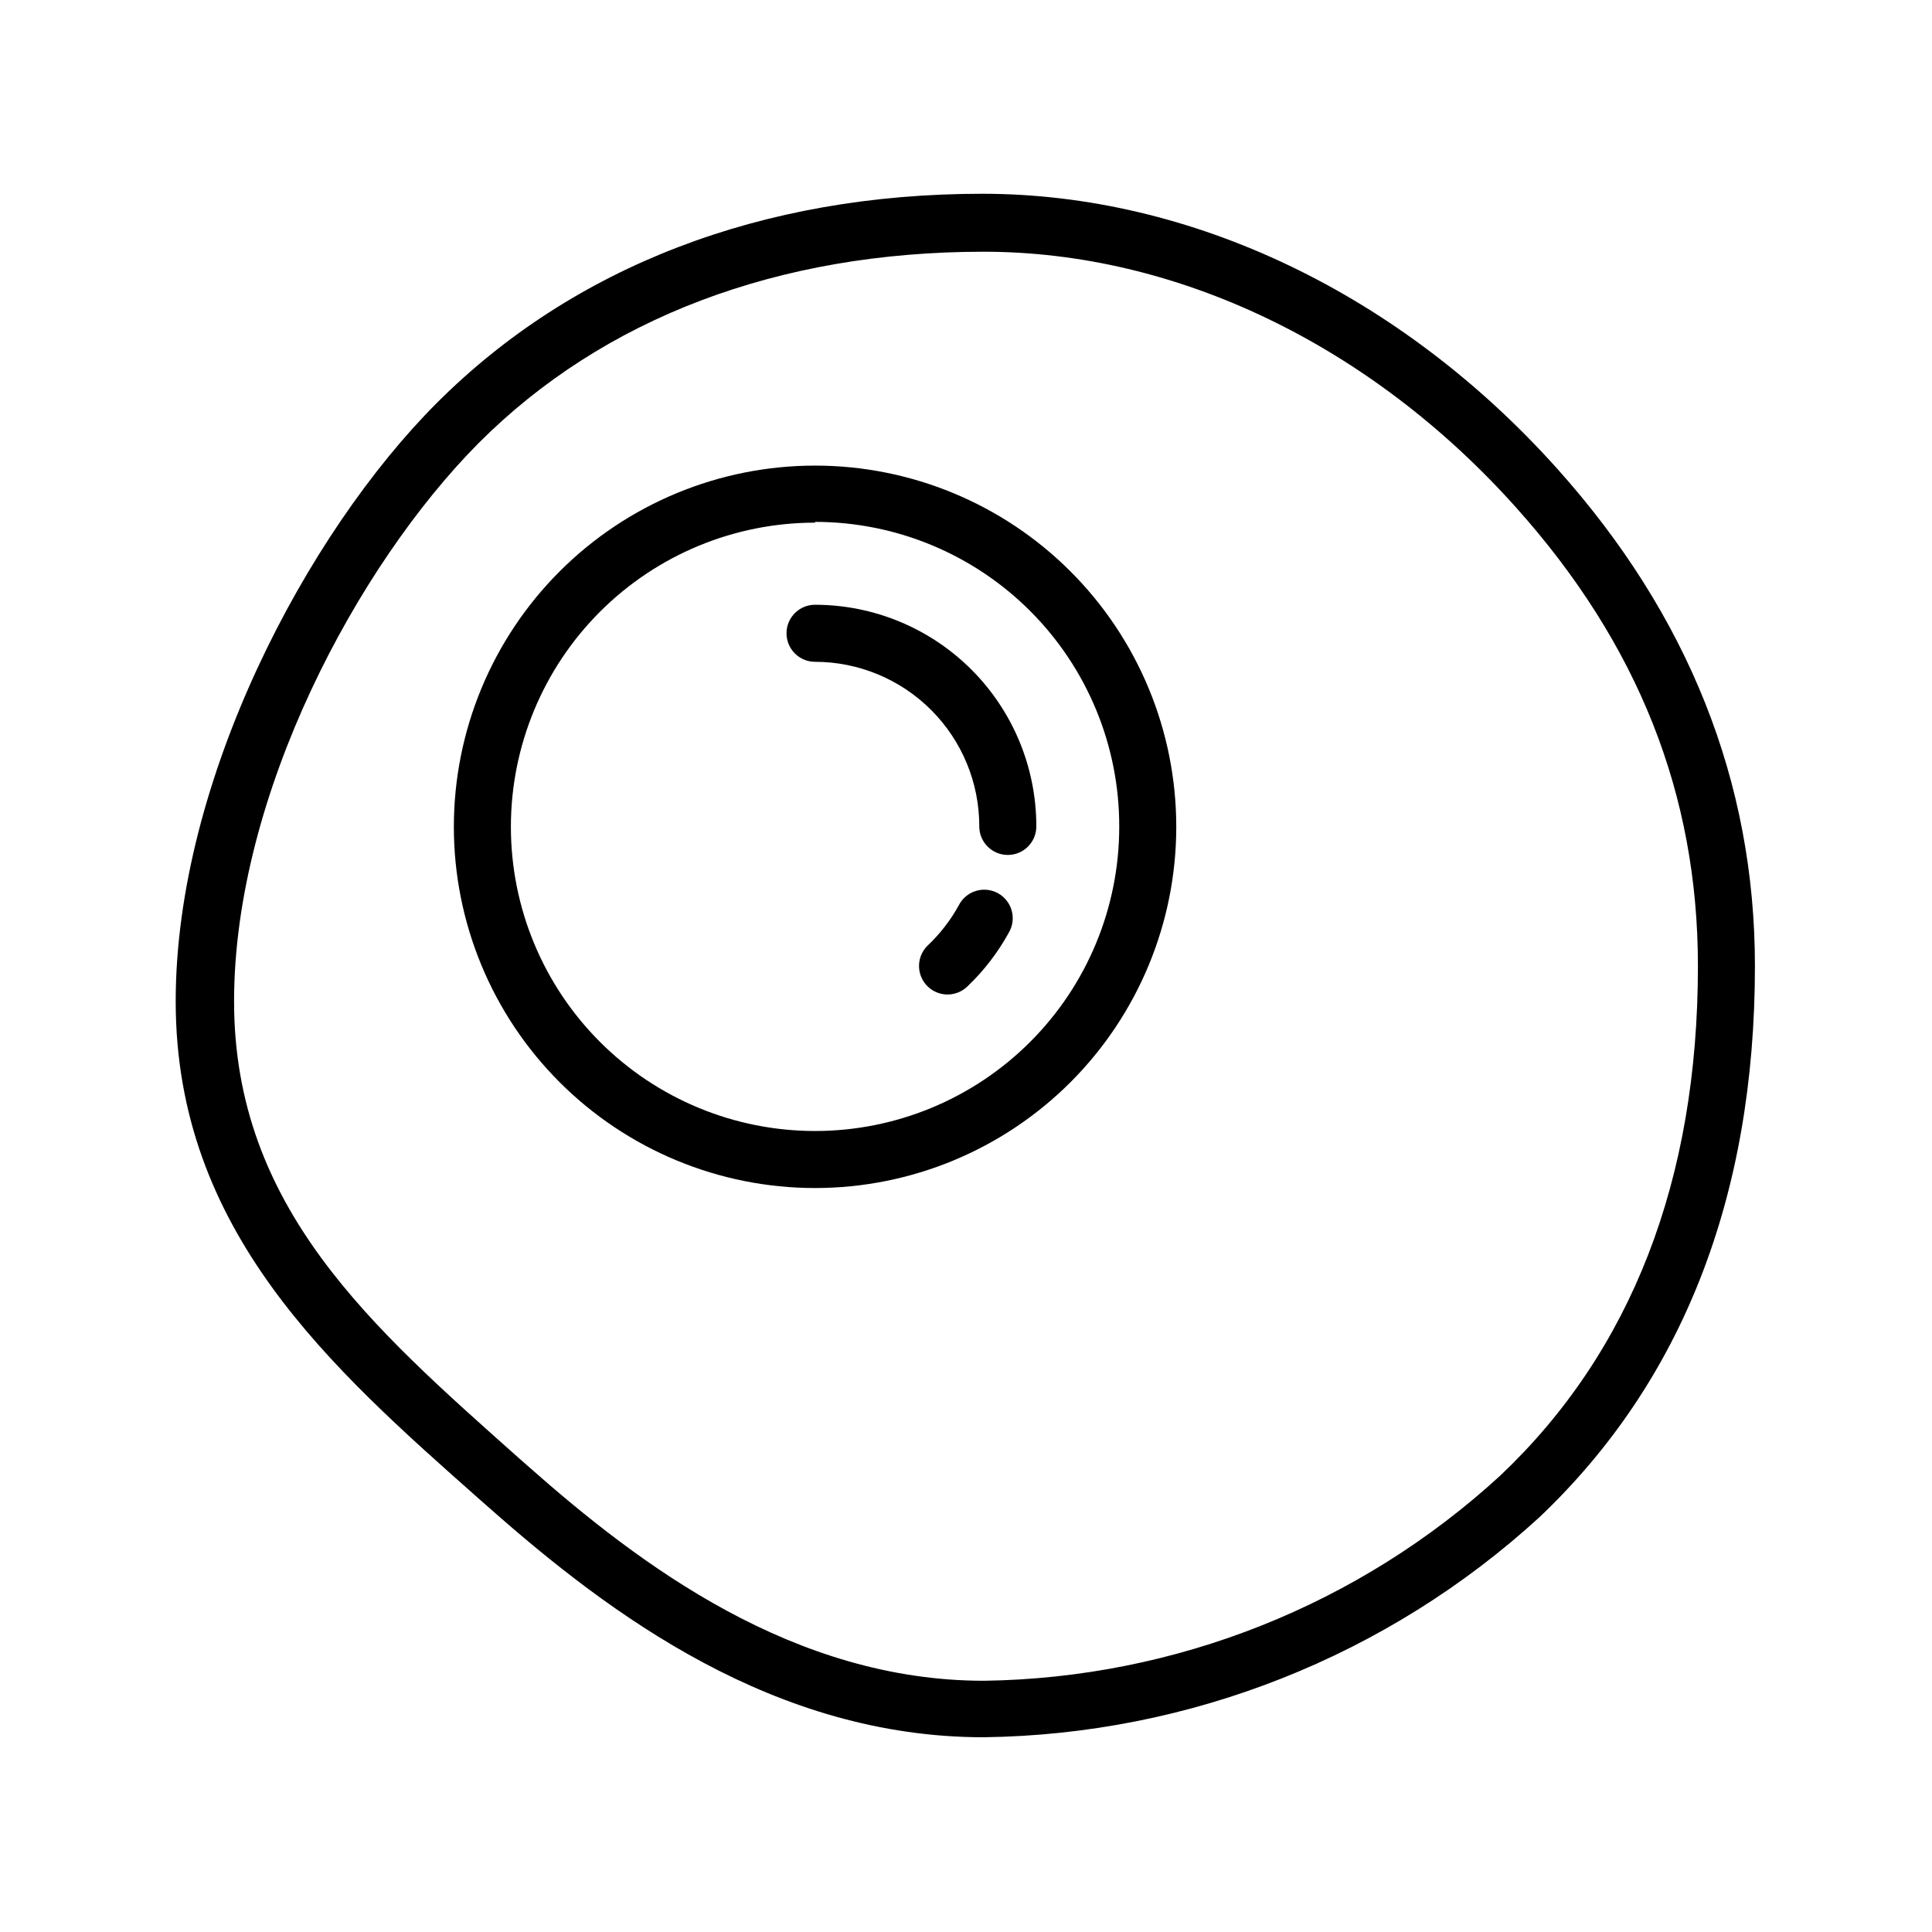 <?xml version="1.0" encoding="UTF-8"?>
<!-- Uploaded to: ICON Repo, www.iconrepo.com, Generator: ICON Repo Mixer Tools -->
<svg fill="#000000" width="800px" height="800px" version="1.1" viewBox="144 144 512 512" xmlns="http://www.w3.org/2000/svg">
 <g>
  <path d="m404.68 604.39c-55.418 0-98.949-32.445-130.99-60.758l-2.519-2.215c-39.551-35.016-80.609-71.188-80.609-132.05 0-58.645 34.812-124.19 69.223-158.6 36.125-36.125 86.051-55.418 144.54-55.418 55.418 0 110.84 26.551 152.3 72.801 34.816 38.836 52.449 83.121 52.449 131.84 0 61.062-19.246 110.18-57.133 146.11l0.004-0.004c-40.273 36.844-92.688 57.59-147.27 58.293zm0-393.68c-54.359 0-100.76 17.531-133.86 50.734-32.039 32.242-64.789 93.203-64.789 147.92s36.578 86.402 75.32 120.91l2.519 2.215c29.926 26.5 70.535 56.93 120.91 56.93 50.723-0.707 99.41-20.059 136.79-54.359 34.762-32.898 52.395-78.344 52.395-135.07 0-45.344-15.77-85.297-48.215-121.52-38.539-43.078-89.98-67.762-141.07-67.762z"/>
  <path d="m360 458.84c-25.387 0-49.734-10.086-67.688-28.039-17.953-17.949-28.035-42.297-28.035-67.684 0-25.391 10.082-49.738 28.035-67.688 17.953-17.953 42.301-28.039 67.688-28.039 25.387 0 49.734 10.086 67.688 28.039 17.949 17.949 28.035 42.297 28.035 67.688 0 25.387-10.086 49.734-28.035 67.684-17.953 17.953-42.301 28.039-67.688 28.039zm0-176.33c-21.379 0-41.883 8.492-57 23.609-15.117 15.117-23.609 35.621-23.609 57s8.492 41.883 23.609 57c15.117 15.117 35.621 23.609 57 23.609s41.883-8.492 57-23.609c15.117-15.117 23.609-35.621 23.609-57 0.055-21.414-8.414-41.969-23.539-57.133-15.121-15.16-35.656-23.68-57.07-23.68z"/>
  <path d="m394.96 407.55c-3.066-0.062-5.793-1.969-6.898-4.832-1.105-2.863-0.371-6.109 1.859-8.215 3.25-3.086 6.004-6.656 8.164-10.582 0.922-1.824 2.547-3.199 4.504-3.805 1.953-0.605 4.07-0.395 5.867 0.59 1.793 0.984 3.113 2.652 3.656 4.625 0.543 1.973 0.262 4.082-0.777 5.848-2.91 5.285-6.613 10.098-10.984 14.258-1.445 1.391-3.383 2.152-5.391 2.113z"/>
  <path d="m411.08 370.57c-4.172 0-7.559-3.383-7.559-7.555 0.016-11.559-4.562-22.648-12.727-30.832-8.164-8.18-19.242-12.785-30.801-12.797-4.172 0-7.559-3.387-7.559-7.559 0-4.176 3.387-7.559 7.559-7.559 15.566 0.016 30.488 6.211 41.488 17.227 10.996 11.02 17.168 25.953 17.156 41.52 0 4.172-3.383 7.555-7.559 7.555z"/>
 </g>
</svg>